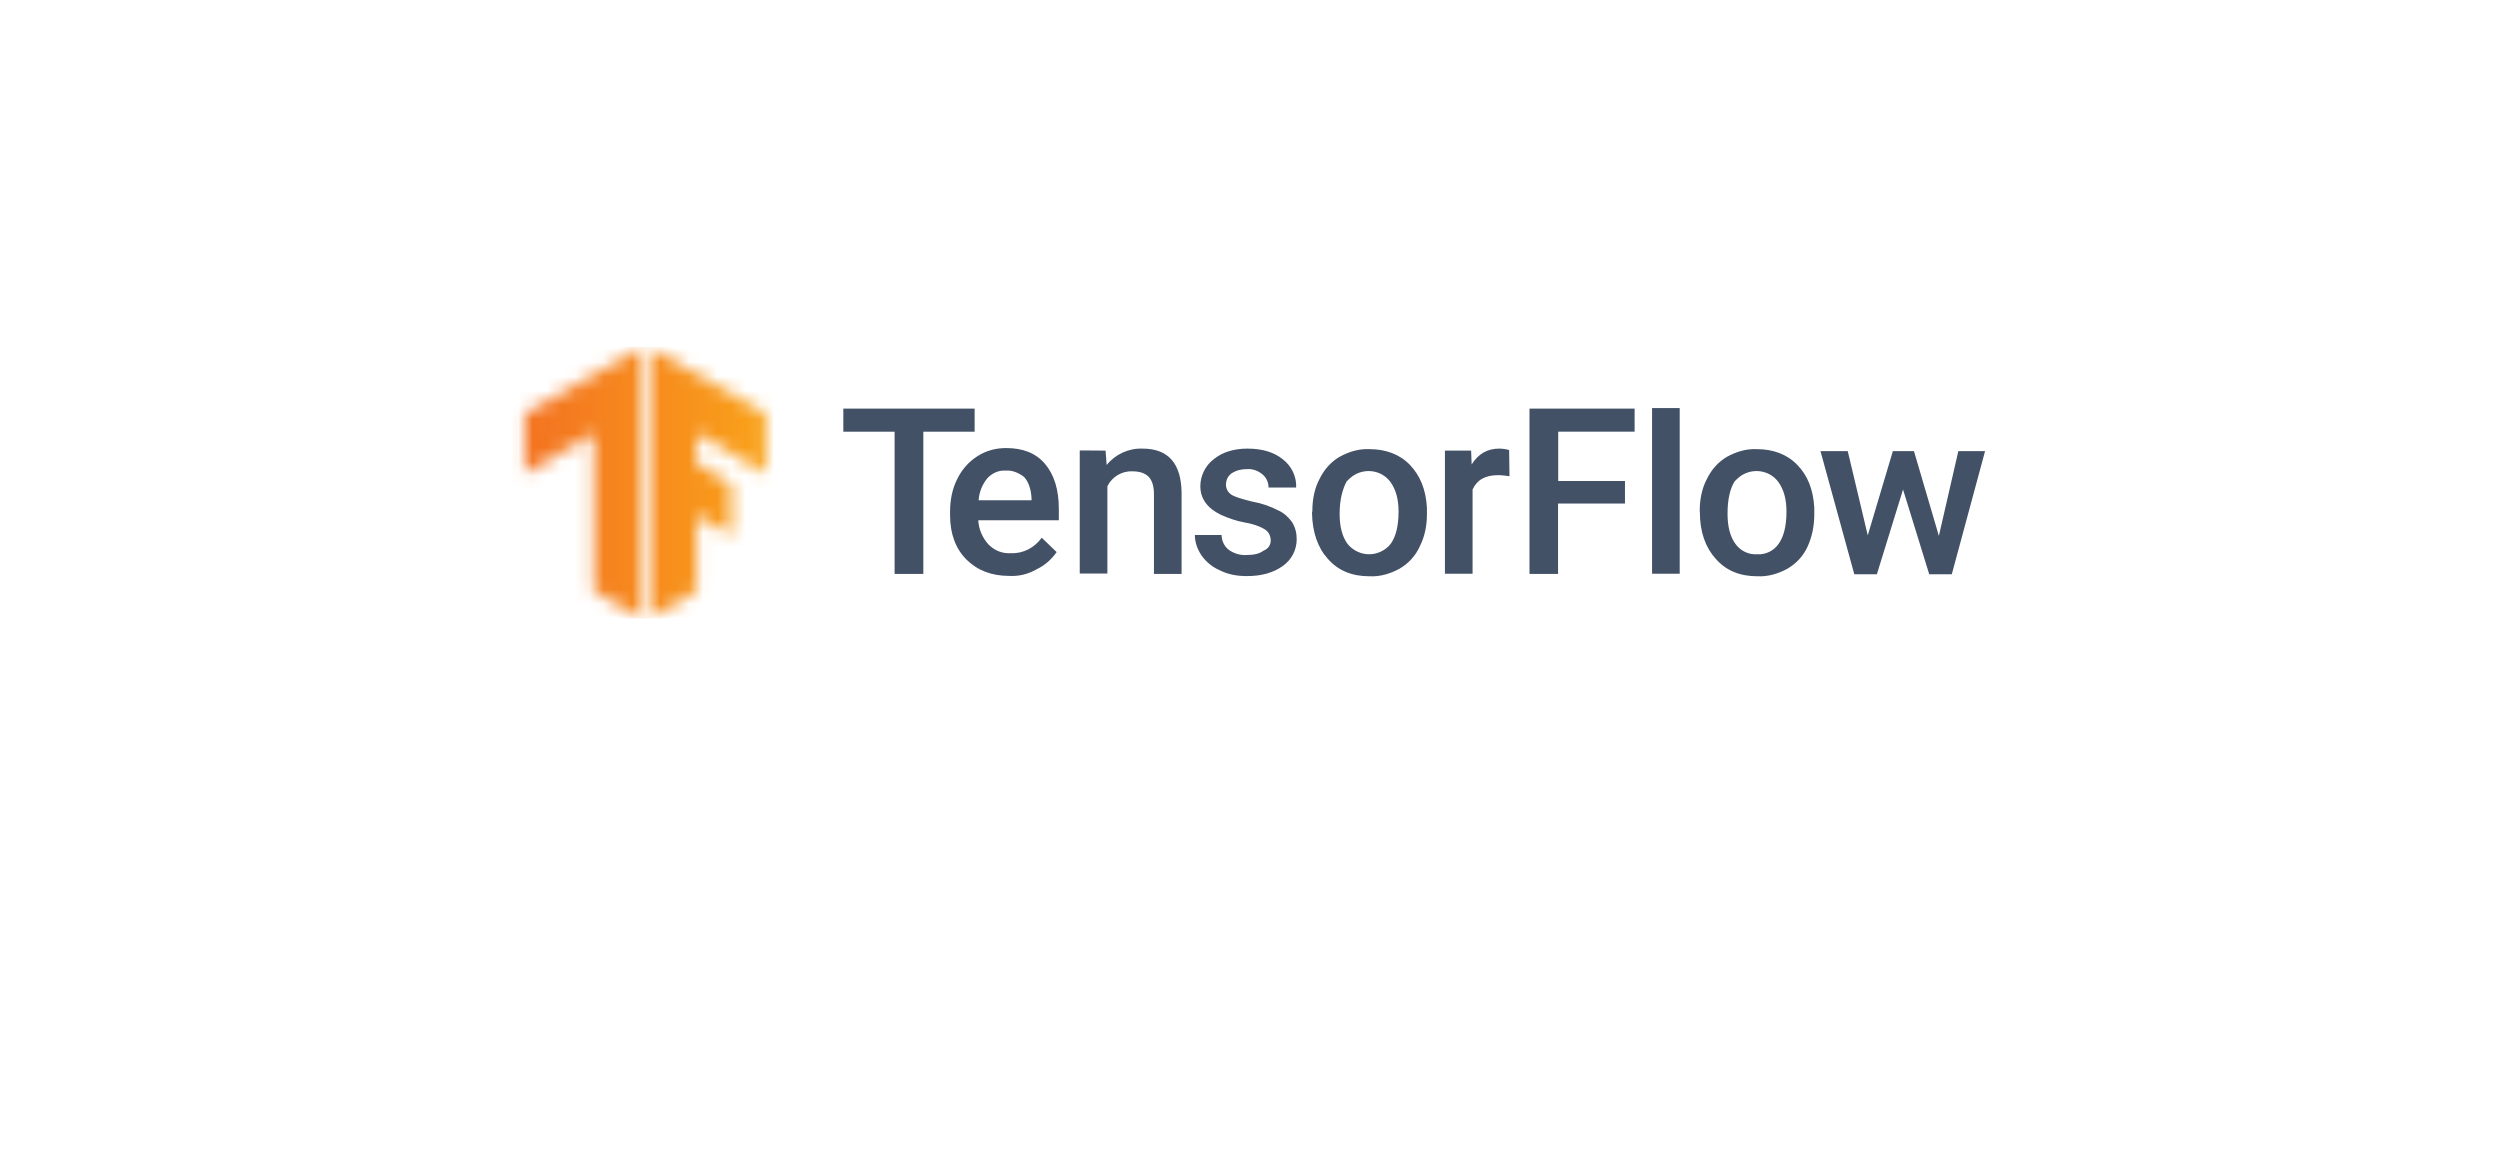 <svg width="176" height="81" viewBox="0 0 176 81" fill="none" xmlns="http://www.w3.org/2000/svg">
<g filter="url(#filter0_d_7964_1309)">
<path d="M17 34.5C17 21.521 27.521 11 40.5 11H135.5C148.479 11 159 21.521 159 34.5C159 47.479 148.479 58 135.5 58H40.5C27.521 58 17 47.479 17 34.5Z" fill="white"/>
</g>
<mask id="mask0_7964_1309" style="mask-type:luminance" maskUnits="userSpaceOnUse" x="45" y="24" width="9" height="20">
<path d="M53.916 29.122L45.786 24.5V43.5L49.038 41.618V36.279L51.496 37.687L51.458 34.038L49.038 32.63V30.492L53.916 33.347V29.122Z" fill="white"/>
</mask>
<g mask="url(#mask0_7964_1309)">
<path d="M36.17 24.424H56.118V43.539H36.17V24.424Z" fill="url(#paint0_linear_7964_1309)"/>
</g>
<mask id="mask1_7964_1309" style="mask-type:luminance" maskUnits="userSpaceOnUse" x="36" y="24" width="10" height="20">
<path d="M36.939 29.122L45.069 24.5V43.5L41.817 41.618V30.492L36.939 33.347V29.122Z" fill="white"/>
</mask>
<g mask="url(#mask1_7964_1309)">
<path d="M36.068 24.424H56.016V43.539H36.068V24.424Z" fill="url(#paint1_linear_7964_1309)"/>
</g>
<path d="M68.614 30.392H65.003V40.404H62.98V30.392H59.37V28.766H68.614V30.392Z" fill="#435166"/>
<path d="M71.034 40.544C69.805 40.544 68.793 40.147 68.038 39.392C67.282 38.636 66.885 37.586 66.885 36.281V36.024C66.885 35.231 67.026 34.437 67.397 33.707C67.718 33.054 68.191 32.516 68.806 32.119C69.42 31.723 70.112 31.543 70.829 31.543C72.019 31.543 72.928 31.902 73.569 32.657C74.209 33.413 74.542 34.462 74.542 35.832V36.626H68.87C68.908 37.279 69.164 37.855 69.587 38.329C70.022 38.764 70.56 38.982 71.174 38.944C72.045 38.982 72.839 38.547 73.338 37.855L74.388 38.867C74.03 39.379 73.556 39.801 73.018 40.057C72.378 40.429 71.725 40.582 71.034 40.544ZM70.816 33.131C70.304 33.093 69.843 33.31 69.51 33.669C69.151 34.104 68.934 34.642 68.895 35.218H72.621V35.077C72.583 34.424 72.404 33.925 72.109 33.592C71.763 33.31 71.29 33.093 70.816 33.131ZM77.832 31.723L77.909 32.734C78.523 31.979 79.458 31.543 80.444 31.582C82.249 31.582 83.158 32.632 83.184 34.693V40.403H81.238V34.808C81.238 34.27 81.135 33.873 80.879 33.579C80.623 33.323 80.265 33.182 79.727 33.182C78.972 33.144 78.28 33.579 77.96 34.232V40.377H76.014V31.71L77.832 31.723ZM89.457 38.047C89.457 37.727 89.317 37.433 89.022 37.254C88.587 36.998 88.088 36.857 87.614 36.78C87.038 36.677 86.5 36.485 85.949 36.242C84.976 35.768 84.503 35.09 84.503 34.219C84.503 33.502 84.861 32.772 85.437 32.337C86.052 31.825 86.884 31.582 87.819 31.582C88.868 31.582 89.701 31.838 90.315 32.337C90.93 32.811 91.288 33.566 91.25 34.322H89.304C89.304 33.963 89.163 33.63 88.868 33.387C88.548 33.131 88.177 32.99 87.755 33.028C87.396 33.028 87.038 33.105 86.705 33.323C86.449 33.502 86.308 33.797 86.308 34.117C86.308 34.411 86.449 34.654 86.666 34.808C86.922 34.987 87.422 35.128 88.19 35.32C88.805 35.423 89.419 35.64 89.995 35.935C90.392 36.114 90.712 36.408 90.968 36.767C91.186 37.126 91.288 37.522 91.288 37.958C91.288 38.713 90.93 39.404 90.315 39.84C89.662 40.313 88.83 40.557 87.78 40.557C87.127 40.557 86.474 40.454 85.898 40.16C85.386 39.942 84.925 39.584 84.592 39.11C84.298 38.675 84.118 38.175 84.118 37.663H86.001C86.001 38.06 86.18 38.457 86.513 38.713C86.871 38.969 87.345 39.11 87.78 39.072C88.292 39.072 88.689 38.969 88.933 38.777C89.317 38.623 89.457 38.342 89.457 38.047ZM92.389 35.986C92.389 35.192 92.53 34.398 92.901 33.707C93.222 33.054 93.695 32.516 94.31 32.158C94.963 31.799 95.68 31.582 96.41 31.62C97.562 31.62 98.535 31.979 99.265 32.734C99.982 33.489 100.379 34.462 100.455 35.73V36.204C100.455 36.998 100.315 37.753 99.943 38.483C99.649 39.136 99.15 39.673 98.535 40.032C97.882 40.39 97.165 40.608 96.41 40.57C95.18 40.57 94.207 40.173 93.478 39.34C92.761 38.547 92.389 37.458 92.364 36.088L92.389 35.986ZM94.31 36.165C94.31 37.074 94.489 37.753 94.848 38.265C95.501 39.097 96.691 39.276 97.562 38.623C97.703 38.521 97.818 38.406 97.92 38.265C98.279 37.753 98.458 36.998 98.458 36.024C98.458 35.154 98.279 34.475 97.882 33.925C97.267 33.093 96.077 32.913 95.206 33.528C95.065 33.63 94.912 33.784 94.809 33.886C94.528 34.398 94.31 35.154 94.31 36.165ZM106.268 33.528C106.012 33.489 105.73 33.451 105.474 33.451C104.565 33.451 103.989 33.771 103.669 34.462V40.39H101.723V31.723H103.567L103.605 32.696C104.079 31.94 104.719 31.582 105.551 31.582C105.769 31.582 106.025 31.62 106.243 31.684L106.268 33.528ZM114.385 35.448H109.687V40.403H107.676V28.765H115.077V30.391H109.699V33.861H114.398V35.448H114.385ZM118.252 40.39H116.306V28.727H118.252V40.39ZM119.66 35.986C119.66 35.192 119.801 34.398 120.172 33.707C120.493 33.054 120.966 32.516 121.581 32.158C122.234 31.799 122.951 31.582 123.681 31.62C124.833 31.62 125.806 31.979 126.536 32.734C127.265 33.489 127.65 34.462 127.726 35.73V36.204C127.726 36.998 127.585 37.753 127.253 38.483C126.958 39.136 126.459 39.673 125.844 40.032C125.191 40.39 124.474 40.608 123.719 40.57C122.49 40.57 121.517 40.173 120.787 39.34C120.07 38.547 119.673 37.458 119.673 36.088L119.66 35.986ZM121.619 36.165C121.619 37.074 121.798 37.753 122.157 38.265C122.515 38.777 123.092 39.059 123.706 39.02C124.321 39.059 124.897 38.764 125.23 38.265C125.588 37.753 125.767 36.998 125.767 36.024C125.767 35.154 125.588 34.475 125.191 33.925C124.577 33.093 123.386 32.913 122.515 33.528C122.375 33.63 122.221 33.784 122.119 33.886C121.798 34.398 121.619 35.154 121.619 36.165ZM136.497 37.727L137.866 31.761H139.749L137.406 40.429H135.818L133.974 34.462L132.131 40.429H130.543L128.162 31.761H130.082L131.49 37.689L133.257 31.761H134.743L136.497 37.727Z" fill="#435166"/>
<defs>
<filter id="filter0_d_7964_1309" x="0.541" y="0.35" width="174.917" height="79.917" filterUnits="userSpaceOnUse" color-interpolation-filters="sRGB">
<feFlood flood-opacity="0" result="BackgroundImageFix"/>
<feColorMatrix in="SourceAlpha" type="matrix" values="0 0 0 0 0 0 0 0 0 0 0 0 0 0 0 0 0 0 127 0" result="hardAlpha"/>
<feOffset dy="5.809"/>
<feGaussianBlur stdDeviation="8.229"/>
<feComposite in2="hardAlpha" operator="out"/>
<feColorMatrix type="matrix" values="0 0 0 0 0 0 0 0 0 0 0 0 0 0 0 0 0 0 0.06 0"/>
<feBlend mode="normal" in2="BackgroundImageFix" result="effect1_dropShadow_7964_1309"/>
<feBlend mode="normal" in="SourceGraphic" in2="effect1_dropShadow_7964_1309" result="shape"/>
</filter>
<linearGradient id="paint0_linear_7964_1309" x1="36.176" y1="33.983" x2="56.118" y2="33.983" gradientUnits="userSpaceOnUse">
<stop stop-color="#F37021"/>
<stop offset="1" stop-color="#FAA819"/>
</linearGradient>
<linearGradient id="paint1_linear_7964_1309" x1="36.068" y1="33.983" x2="56.01" y2="33.983" gradientUnits="userSpaceOnUse">
<stop stop-color="#F37021"/>
<stop offset="1" stop-color="#FAA819"/>
</linearGradient>
</defs>
</svg>

